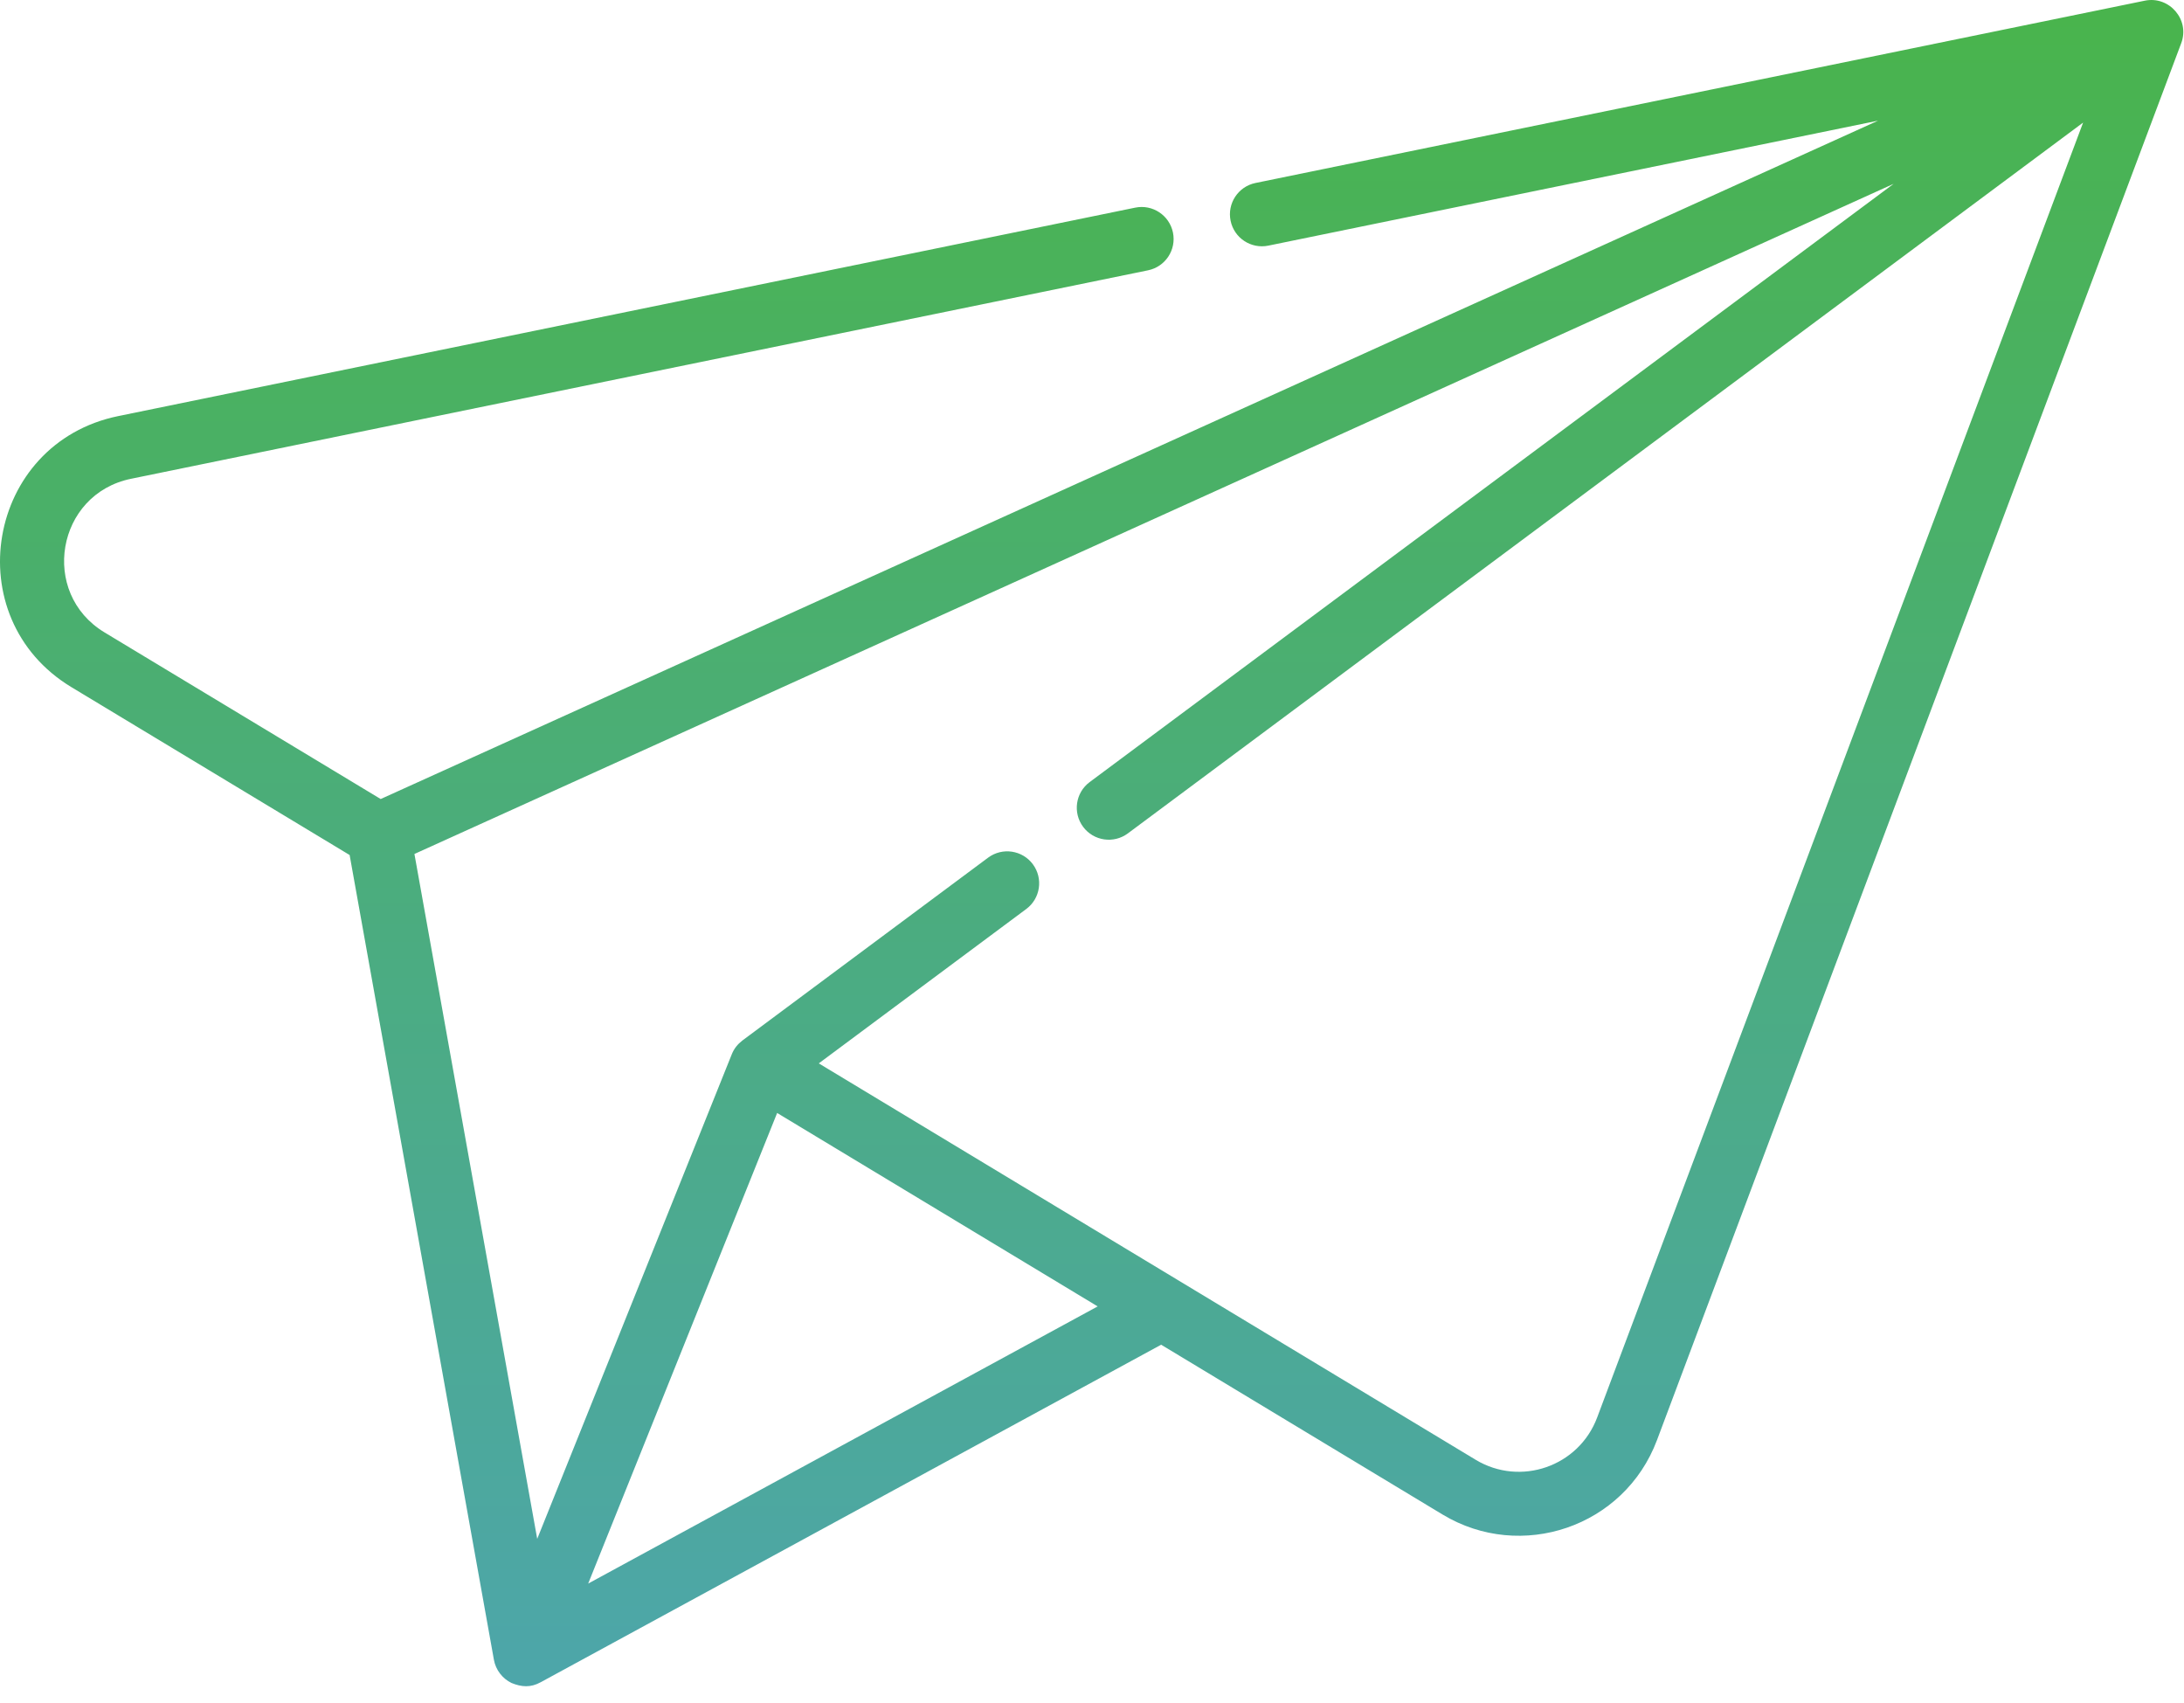 <?xml version="1.0" encoding="UTF-8"?> <svg xmlns="http://www.w3.org/2000/svg" width="127" height="99" viewBox="0 0 127 99" fill="none"><path d="M124.722 0.039L73.007 10.638C72.001 10.844 71.353 11.827 71.559 12.833C71.765 13.839 72.747 14.487 73.754 14.281L109.21 7.015L22.137 46.454L6.08 36.768C2.288 34.48 3.278 28.726 7.617 27.836L66.759 15.715C67.765 15.509 68.414 14.526 68.208 13.52C68.001 12.514 67.018 11.865 66.013 12.072L6.87 24.192C-0.793 25.764 -2.54 35.911 4.158 39.953L20.331 49.709L28.721 96.498C28.825 97.084 29.219 97.593 29.746 97.846C29.746 97.846 29.746 97.846 29.746 97.846C30.335 98.085 30.851 98.124 31.439 97.803L67.521 78.179L83.888 88.053C88.441 90.798 94.454 88.794 96.357 83.718L126.837 2.514C127.356 1.149 126.146 -0.253 124.722 0.039ZM45.191 64.706L63.83 75.952L34.203 92.066L45.191 64.706ZM92.875 82.411C91.806 85.262 88.412 86.437 85.809 84.868L47.612 61.823L59.678 52.847C60.502 52.234 60.673 51.069 60.06 50.245C59.451 49.425 58.286 49.247 57.458 49.863L43.17 60.493C42.89 60.711 42.688 60.96 42.554 61.292L31.239 89.467L24.099 49.648L110.116 10.687L63.365 45.468C62.537 46.084 62.373 47.25 62.983 48.07C63.598 48.897 64.764 49.063 65.585 48.452L121.133 7.127L92.875 82.411Z" fill="url(#paint0_linear)"></path><defs><linearGradient id="paint0_linear" x1="63.48" y1="0" x2="63.48" y2="98.035" gradientUnits="userSpaceOnUse"><stop stop-color="#49B44C"></stop><stop offset="1" stop-color="#4DA6AA"></stop></linearGradient></defs></svg> 